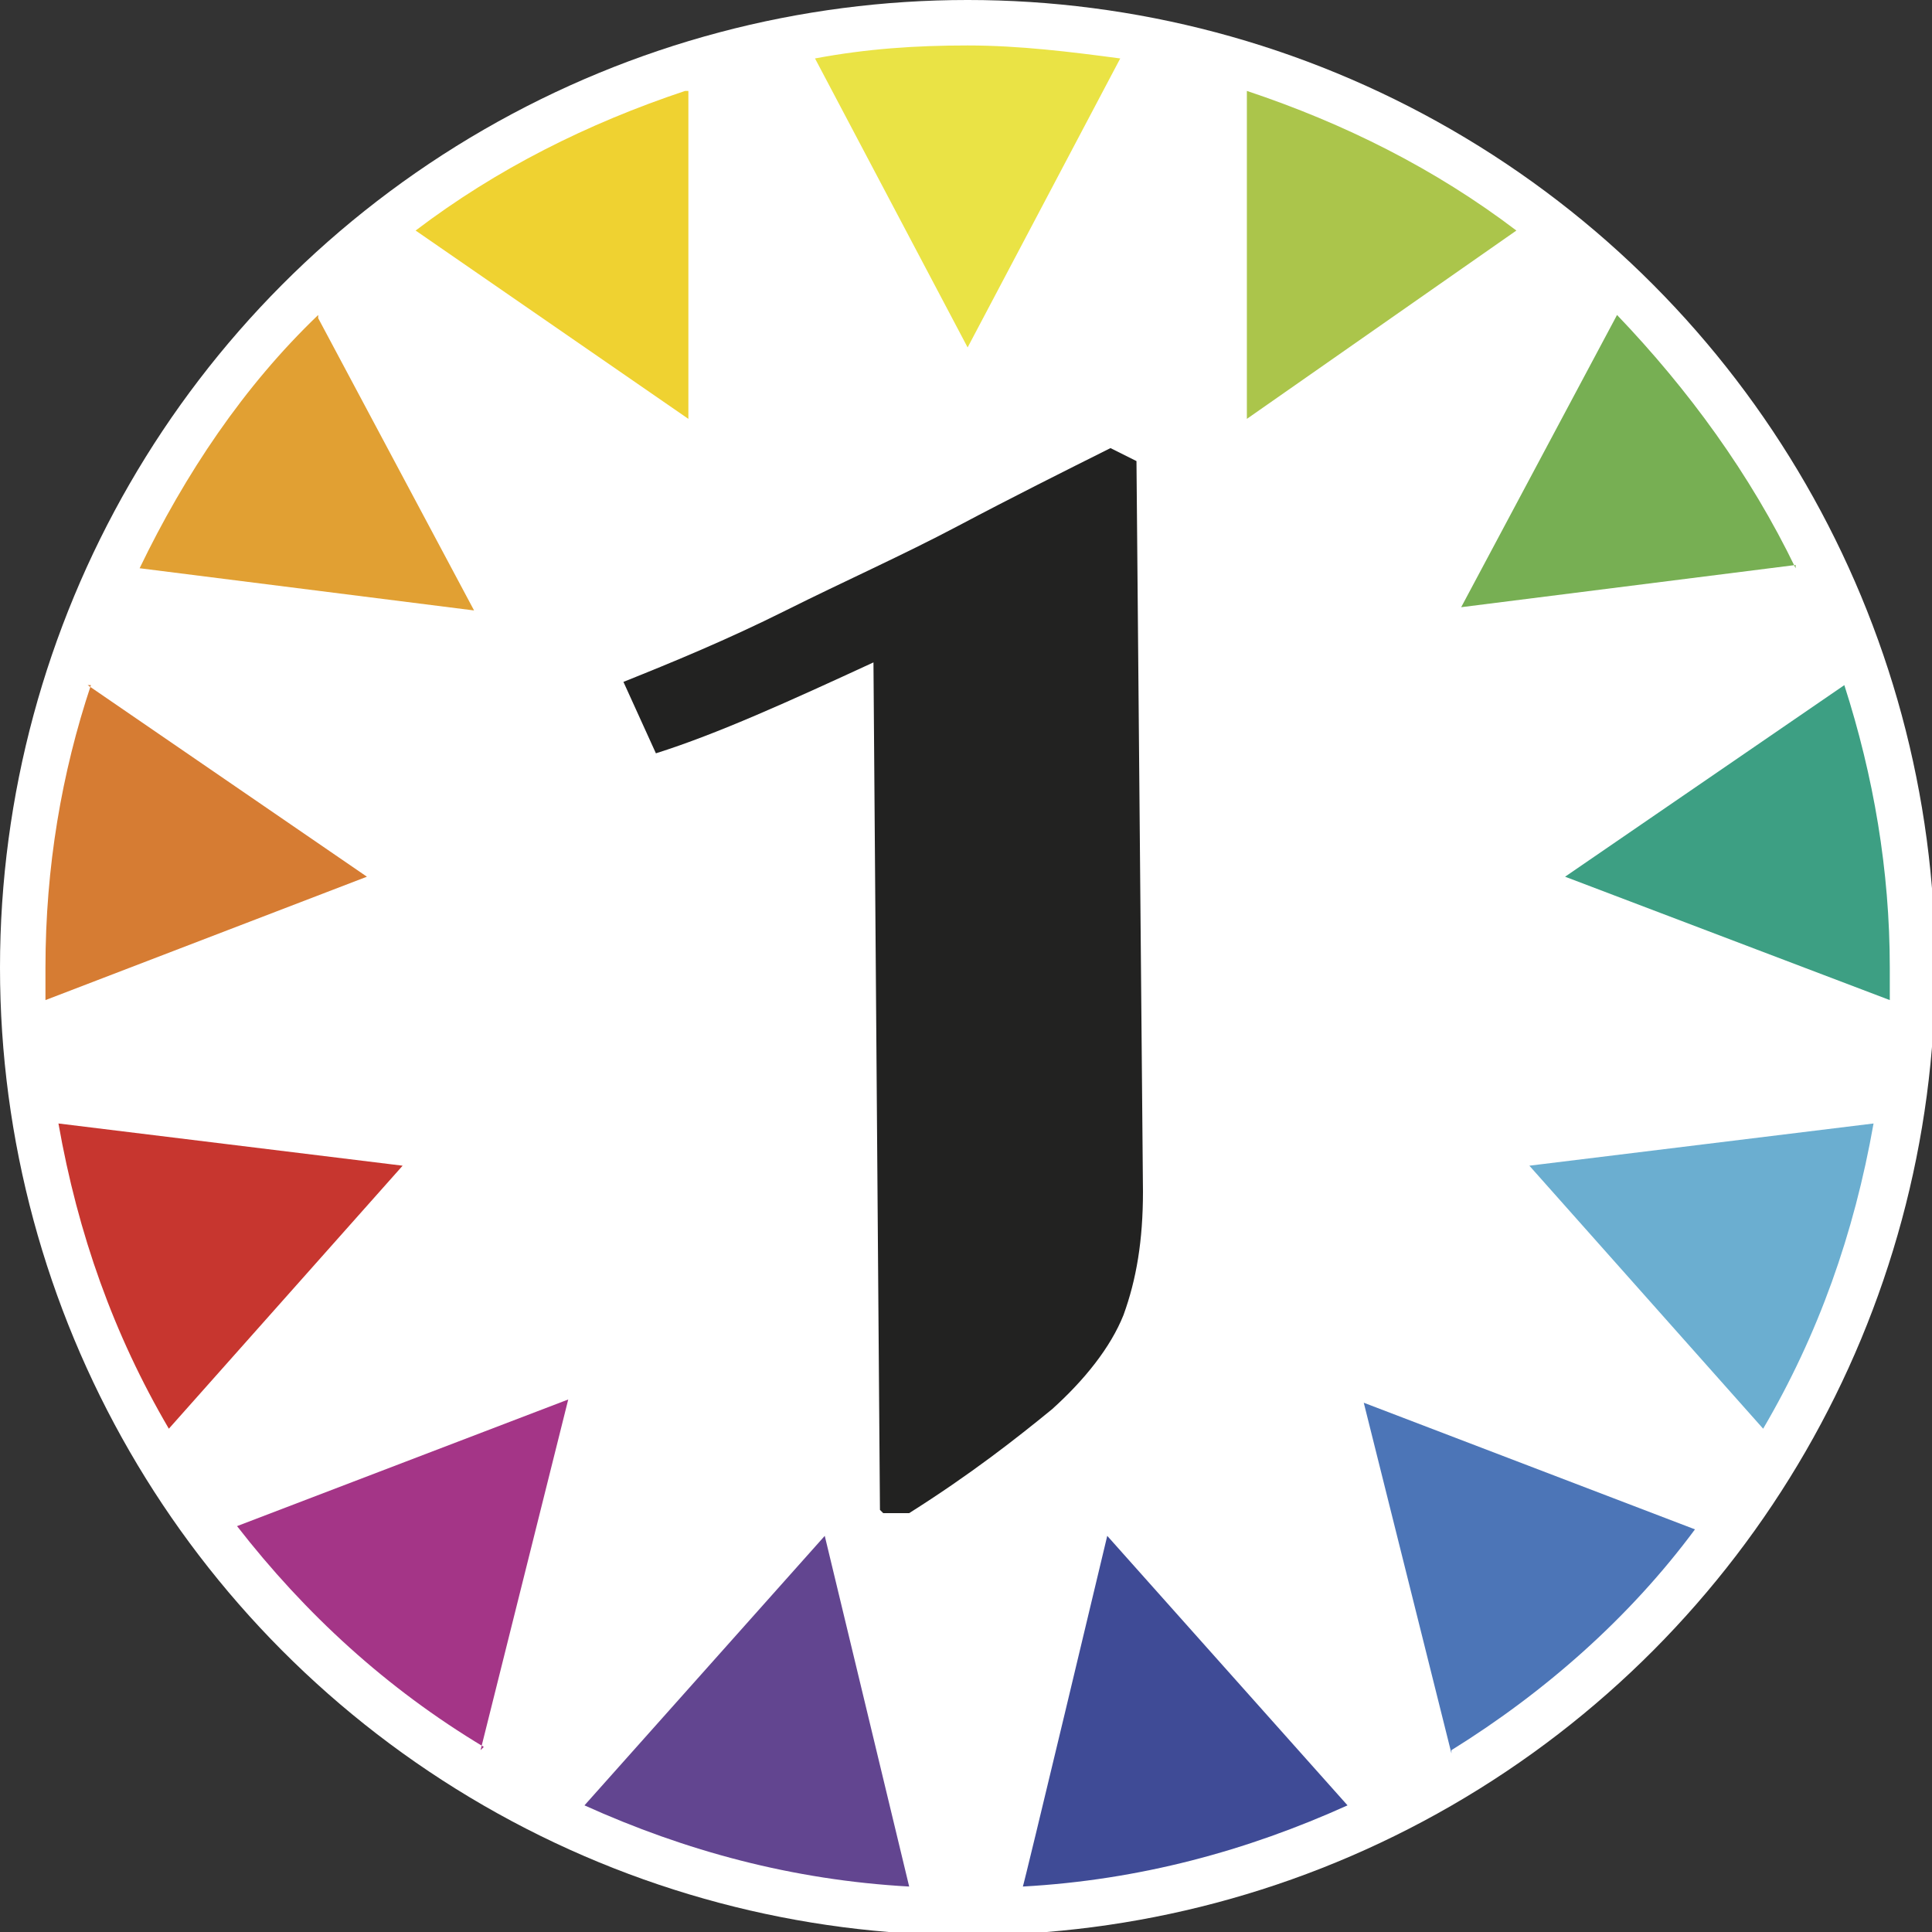 <?xml version="1.0" encoding="UTF-8"?>
<svg id="Livello_2" xmlns="http://www.w3.org/2000/svg" version="1.1" viewBox="0 0 59.5 59.5">
  <rect x="0" y="0" width="59.5" height="59.5" fill="#333333" stroke="none"/>
  <!-- Generator: Adobe Illustrator 29.3.1, SVG Export Plug-In . SVG Version: 2.1.0 Build 151)  -->
  <defs>
    <style>
      .st0 {
        fill: #4c75b7;
      }

      .st1 {
        fill: #e1a033;
      }

      .st2 {
        fill: #efd231;
      }

      .st3 {
        fill: #d67c33;
      }

      .st4 {
        fill: #a43587;
      }

      .st5 {
        fill: #abc54b;
      }

      .st6 {
        fill: #624590;
      }

      .st7 {
        fill: #3f4b96;
      }

      .st8 {
        fill: #fff;
      }

      .st9 {
        fill: #c7362f;
      }

      .st10 {
        fill: #77af53;
      }

      .st11 {
        fill: #6baed0;
      }

      .st12 {
        fill: #3d9f83;
      }

      .st13 {
        fill: #eae345;
      }

      .st14 {
        fill: #222221;
      }
    </style>
  </defs>
  <circle class="st8" cx="29.8" cy="29.8" r="29.8"/>
  <g id="Layer_1">
    <g>
      <g>
        <path class="st4" d="M14.8,53.9l2.7-10.8-10.2,3.9c2.1,2.7,4.6,5,7.6,6.8Z"/>
        <path class="st9" d="M1.8,34.6c.6,3.4,1.7,6.5,3.4,9.4l7.2-8.1-10.6-1.3h0Z"/>
        <path class="st3" d="M2.8,21.1c-.9,2.7-1.4,5.6-1.4,8.7s0,.7,0,1l9.9-3.8-8.6-5.9Z"/>
        <path class="st10" d="M55.3,17.5c-1.4-2.9-3.3-5.5-5.5-7.8l-4.8,9s10.3-1.3,10.3-1.3Z"/>
        <path class="st2" d="M21.1,2.8c-3,1-5.8,2.4-8.3,4.3l8.4,5.8s0-10.1,0-10.1Z"/>
        <path class="st5" d="M38.4,2.8v10.1s8.3-5.8,8.3-5.8c-2.5-1.9-5.3-3.3-8.3-4.3Z"/>
        <path class="st1" d="M9.8,9.7c-2.3,2.2-4.1,4.9-5.5,7.8l10.3,1.3s-4.8-9-4.8-9Z"/>
        <path class="st11" d="M54.3,44c1.7-2.9,2.8-6,3.4-9.4l-10.6,1.3,7.2,8.1h0Z"/>
        <path class="st12" d="M56.8,21.1l-8.6,5.9,10,3.8c0-.3,0-.7,0-1,0-3-.5-5.9-1.4-8.7h0Z"/>
        <path class="st6" d="M18,55.6c3.1,1.4,6.4,2.3,10,2.5l-2.6-10.8-7.4,8.3Z"/>
        <path class="st0" d="M44.7,53.9c2.9-1.8,5.5-4.1,7.5-6.8l-10.2-3.9,2.7,10.8Z"/>
        <path class="st13" d="M29.8,1.4c-1.6,0-3.1.1-4.7.4l4.7,8.9,4.7-8.9c-1.5-.2-3.1-.4-4.7-.4Z"/>
        <path class="st7" d="M31.5,58.1c3.6-.2,6.9-1.1,10-2.5l-7.4-8.3s-2.6,10.9-2.6,10.8Z"/>
      </g>
      <path class="st14" d="M27.1,46.5l-.2-26.1c-2.6,1.2-4.8,2.2-6.7,2.8l-1-2.2c1.5-.6,3.2-1.3,5-2.2s3.6-1.7,5.3-2.6,3.3-1.7,4.7-2.4l.8.4.2,22.5c0,1.5-.2,2.7-.6,3.8-.4,1-1.2,2-2.2,2.9-1.1.9-2.5,2-4.4,3.2h-.8Z"/>
    </g>
  </g>
</svg>